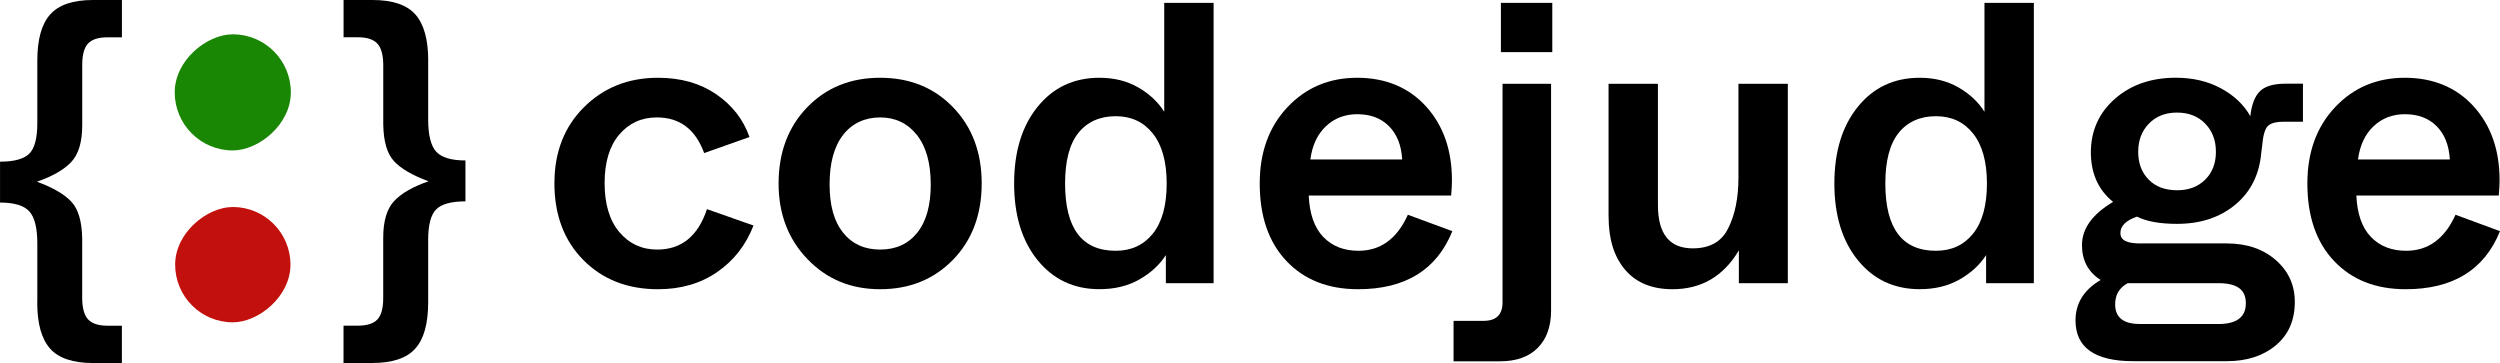 <?xml version="1.0" encoding="UTF-8"?>
<svg id="Layer_2" data-name="Layer 2" xmlns="http://www.w3.org/2000/svg" viewBox="0 0 598.94 86.97">
  <defs>
    <style>
      .cls-1 {
        fill: #198604;
      }

      .cls-2 {
        fill: #c2110d;
      }
    </style>
  </defs>
  <g id="Layer_1-2" data-name="Layer 1">
    <g>
      <path d="M8.94,72.46v-14.13c0-3.71-.64-6.28-1.92-7.69-1.28-1.41-3.62-2.11-7.01-2.11v-9.8c3.4,0,5.73-.64,7.01-1.92,1.28-1.28,1.92-3.71,1.92-7.3V14.52c0-5.06,1.02-8.75,3.08-11.05C14.06,1.16,17.49,0,22.29,0h6.92V8.94h-3.46c-2.18,0-3.73,.5-4.66,1.49-.93,.99-1.39,2.71-1.39,5.14v14.41c0,4.04-.88,6.98-2.64,8.84-1.76,1.86-4.5,3.43-8.22,4.71,3.84,1.41,6.6,3.01,8.26,4.8,1.67,1.79,2.53,4.74,2.59,8.84v14.13c0,2.43,.46,4.16,1.39,5.19,.93,1.02,2.48,1.54,4.66,1.54h3.46v8.94h-6.92c-4.8,0-8.23-1.15-10.28-3.46-2.05-2.31-3.08-5.99-3.08-11.05Z"/>
      <path d="M102.58,14.51v14.13c0,3.71,.64,6.28,1.92,7.69,1.28,1.41,3.62,2.11,7.01,2.11v9.8c-3.4,0-5.73,.64-7.01,1.92-1.28,1.28-1.92,3.71-1.92,7.3v14.99c0,5.06-1.02,8.75-3.08,11.05-2.05,2.31-5.48,3.46-10.28,3.46h-6.92v-8.94h3.46c2.18,0,3.73-.5,4.66-1.49,.93-.99,1.39-2.71,1.39-5.14v-14.41c0-4.04,.88-6.98,2.64-8.84,1.76-1.86,4.5-3.43,8.22-4.71-3.84-1.41-6.6-3.01-8.26-4.8-1.67-1.79-2.53-4.74-2.59-8.84V15.66c0-2.43-.46-4.16-1.39-5.19-.93-1.02-2.48-1.54-4.66-1.54h-3.46V0h6.92c4.8,0,8.23,1.15,10.28,3.46,2.05,2.31,3.08,5.99,3.08,11.05Z"/>
      <rect class="cls-1" x="41.86" y="8.22" width="27.82" height="27.82" rx="13.91" ry="13.91" transform="translate(77.9 -33.64) rotate(90)"/>
      <rect class="cls-2" x="41.96" y="49.59" width="27.63" height="27.63" rx="13.82" ry="13.82" transform="translate(119.18 7.63) rotate(90)"/>
      <g>
        <path d="M132.83,43.86c0-7.42,2.36-13.48,7.08-18.18,4.72-4.7,10.63-7.05,17.74-7.05,5.43,0,10.07,1.31,13.91,3.93,3.84,2.62,6.51,6.04,8,10.27l-10.86,3.84c-2.07-5.69-5.85-8.54-11.34-8.54-3.68,0-6.69,1.38-9.02,4.13-2.33,2.75-3.49,6.62-3.49,11.61s1.18,8.97,3.54,11.75c2.36,2.78,5.38,4.17,9.06,4.17,5.82,0,9.79-3.23,11.92-9.69l11.15,3.93c-1.81,4.67-4.7,8.38-8.68,11.13-3.97,2.75-8.71,4.13-14.2,4.13-7.3,0-13.27-2.33-17.89-7-4.62-4.67-6.93-10.81-6.93-18.42Z"/>
        <path d="M186.53,43.96c0-7.42,2.28-13.5,6.83-18.23,4.56-4.73,10.39-7.1,17.5-7.1s12.94,2.37,17.5,7.1c4.56,4.73,6.83,10.81,6.83,18.23s-2.29,13.58-6.88,18.28c-4.59,4.7-10.41,7.05-17.45,7.05s-12.78-2.4-17.4-7.2c-4.62-4.8-6.93-10.84-6.93-18.13Zm36.45,.19c0-5.12-1.12-9.07-3.34-11.85-2.23-2.78-5.16-4.17-8.77-4.17s-6.71,1.39-8.87,4.17c-2.17,2.78-3.25,6.73-3.25,11.85s1.08,8.92,3.25,11.61c2.16,2.69,5.12,4.03,8.87,4.03s6.71-1.34,8.87-4.03c2.17-2.69,3.25-6.56,3.25-11.61Z"/>
        <path d="M248.58,62.33c-3.75-4.64-5.62-10.76-5.62-18.37s1.87-13.74,5.62-18.37c3.75-4.64,8.69-6.96,14.83-6.96,3.49,0,6.58,.77,9.26,2.3,2.68,1.54,4.77,3.49,6.25,5.85V.69h11.83V67.85h-11.44v-6.72c-1.55,2.37-3.68,4.32-6.4,5.85-2.71,1.54-5.88,2.3-9.5,2.3-6.14,0-11.08-2.32-14.83-6.96Zm30.93-18.37c0-5.18-1.1-9.16-3.3-11.95-2.2-2.78-5.17-4.17-8.92-4.17s-6.79,1.33-8.92,3.98c-2.13,2.66-3.2,6.7-3.2,12.14,0,10.75,4.04,16.12,12.12,16.12,3.75,0,6.72-1.38,8.92-4.13,2.2-2.75,3.3-6.75,3.3-11.99Z"/>
        <path d="M301.8,43.96c0-7.48,2.21-13.58,6.64-18.28,4.43-4.7,10-7.05,16.72-7.05s12.34,2.29,16.48,6.86c4.14,4.57,6.21,10.47,6.21,17.7,0,1.02-.07,2.24-.19,3.65h-34.12c.19,4.41,1.36,7.72,3.49,9.93,2.13,2.21,4.94,3.31,8.43,3.31,5.3,0,9.24-2.88,11.83-8.63l10.66,3.93c-3.75,9.28-11.28,13.91-22.59,13.91-7.17,0-12.89-2.25-17.16-6.76-4.27-4.51-6.4-10.7-6.4-18.57Zm12.12-5.76h22.01c-.19-3.39-1.25-6.04-3.15-7.96-1.91-1.92-4.44-2.88-7.61-2.88-2.97,0-5.48,.96-7.51,2.88s-3.28,4.57-3.73,7.96Z"/>
        <path d="M348.24,86.56v-9.69h7.17c3.04,0,4.56-1.47,4.56-4.41V20.07h11.63v54.31c0,3.84-1.07,6.83-3.2,8.97-2.13,2.14-5.14,3.21-9.02,3.21h-11.15Zm11.34-74.07V.69h12.31V12.49h-12.31Z"/>
        <path d="M385.37,51.92V20.07h11.83v29.07c0,6.91,2.78,10.36,8.34,10.36,4.13,0,6.98-1.63,8.53-4.89,1.61-3.2,2.42-7.23,2.42-12.09V20.07h11.83v47.78h-11.73v-7.87c-3.68,6.21-8.98,9.31-15.9,9.31-4.91,0-8.69-1.55-11.34-4.65-2.65-3.1-3.97-7.34-3.97-12.71Z"/>
        <path d="M445.09,62.33c-3.75-4.64-5.62-10.76-5.62-18.37s1.87-13.74,5.62-18.37c3.75-4.64,8.69-6.96,14.83-6.96,3.49,0,6.58,.77,9.26,2.3,2.68,1.54,4.77,3.49,6.25,5.85V.69h11.83V67.85h-11.44v-6.72c-1.55,2.37-3.68,4.32-6.4,5.85-2.71,1.54-5.88,2.3-9.5,2.3-6.14,0-11.08-2.32-14.83-6.96Zm30.93-18.37c0-5.18-1.1-9.16-3.3-11.95-2.2-2.78-5.17-4.17-8.92-4.17s-6.79,1.33-8.92,3.98c-2.13,2.66-3.2,6.7-3.2,12.14,0,10.75,4.04,16.12,12.12,16.12,3.75,0,6.72-1.38,8.92-4.13,2.2-2.75,3.3-6.75,3.3-11.99Z"/>
        <path d="M497.24,76.77c0-4.09,2-7.33,6.01-9.69-2.97-1.92-4.46-4.7-4.46-8.35,0-3.96,2.49-7.42,7.46-10.36-3.55-2.88-5.33-6.84-5.33-11.9s1.92-9.45,5.77-12.81c3.84-3.36,8.71-5.04,14.59-5.04,4.07,0,7.67,.85,10.81,2.54,3.13,1.7,5.48,3.92,7.03,6.67,.32-2.81,1.1-4.81,2.33-6,1.23-1.18,3.26-1.78,6.11-1.78h4.17v9.12h-4.75c-1.81,0-3.05,.37-3.73,1.1-.68,.74-1.11,2.35-1.31,4.84l-.19,1.44c-.45,5.25-2.52,9.4-6.21,12.47s-8.34,4.61-13.96,4.61c-4.14,0-7.34-.58-9.6-1.73-2.65,.9-3.98,2.21-3.98,3.93s1.55,2.49,4.65,2.49h20.84c4.78,0,8.69,1.33,11.73,3.98,3.04,2.65,4.56,6,4.56,10.03,0,4.41-1.52,7.88-4.56,10.41-3.04,2.53-6.95,3.79-11.73,3.79h-22.39c-9.24,0-13.86-3.26-13.86-9.79Zm15.41,.86h18.81c4.39,0,6.59-1.66,6.59-4.99s-2.2-4.8-6.59-4.8h-21.72c-2,1.09-3,2.78-3,5.08,0,3.13,1.97,4.7,5.91,4.7Zm15.66-34.59c1.71-1.69,2.57-3.92,2.57-6.67s-.86-5-2.57-6.76c-1.71-1.76-3.96-2.64-6.74-2.64s-5.03,.88-6.74,2.64c-1.71,1.76-2.57,4.01-2.57,6.76s.84,4.97,2.52,6.67c1.68,1.7,3.94,2.54,6.79,2.54s5.02-.85,6.74-2.54Z"/>
        <path d="M552.79,43.96c0-7.48,2.21-13.58,6.64-18.28,4.43-4.7,10-7.05,16.72-7.05s12.34,2.29,16.48,6.86c4.14,4.57,6.21,10.47,6.21,17.7,0,1.02-.07,2.24-.19,3.65h-34.12c.19,4.41,1.36,7.72,3.49,9.93,2.13,2.21,4.94,3.31,8.43,3.31,5.3,0,9.24-2.88,11.83-8.63l10.66,3.93c-3.75,9.28-11.28,13.91-22.59,13.91-7.17,0-12.89-2.25-17.16-6.76-4.27-4.51-6.4-10.7-6.4-18.57Zm12.12-5.76h22.01c-.19-3.39-1.25-6.04-3.15-7.96-1.91-1.92-4.44-2.88-7.61-2.88-2.97,0-5.48,.96-7.51,2.88s-3.28,4.57-3.73,7.96Z"/>
      </g>
    </g>
  </g>
</svg>